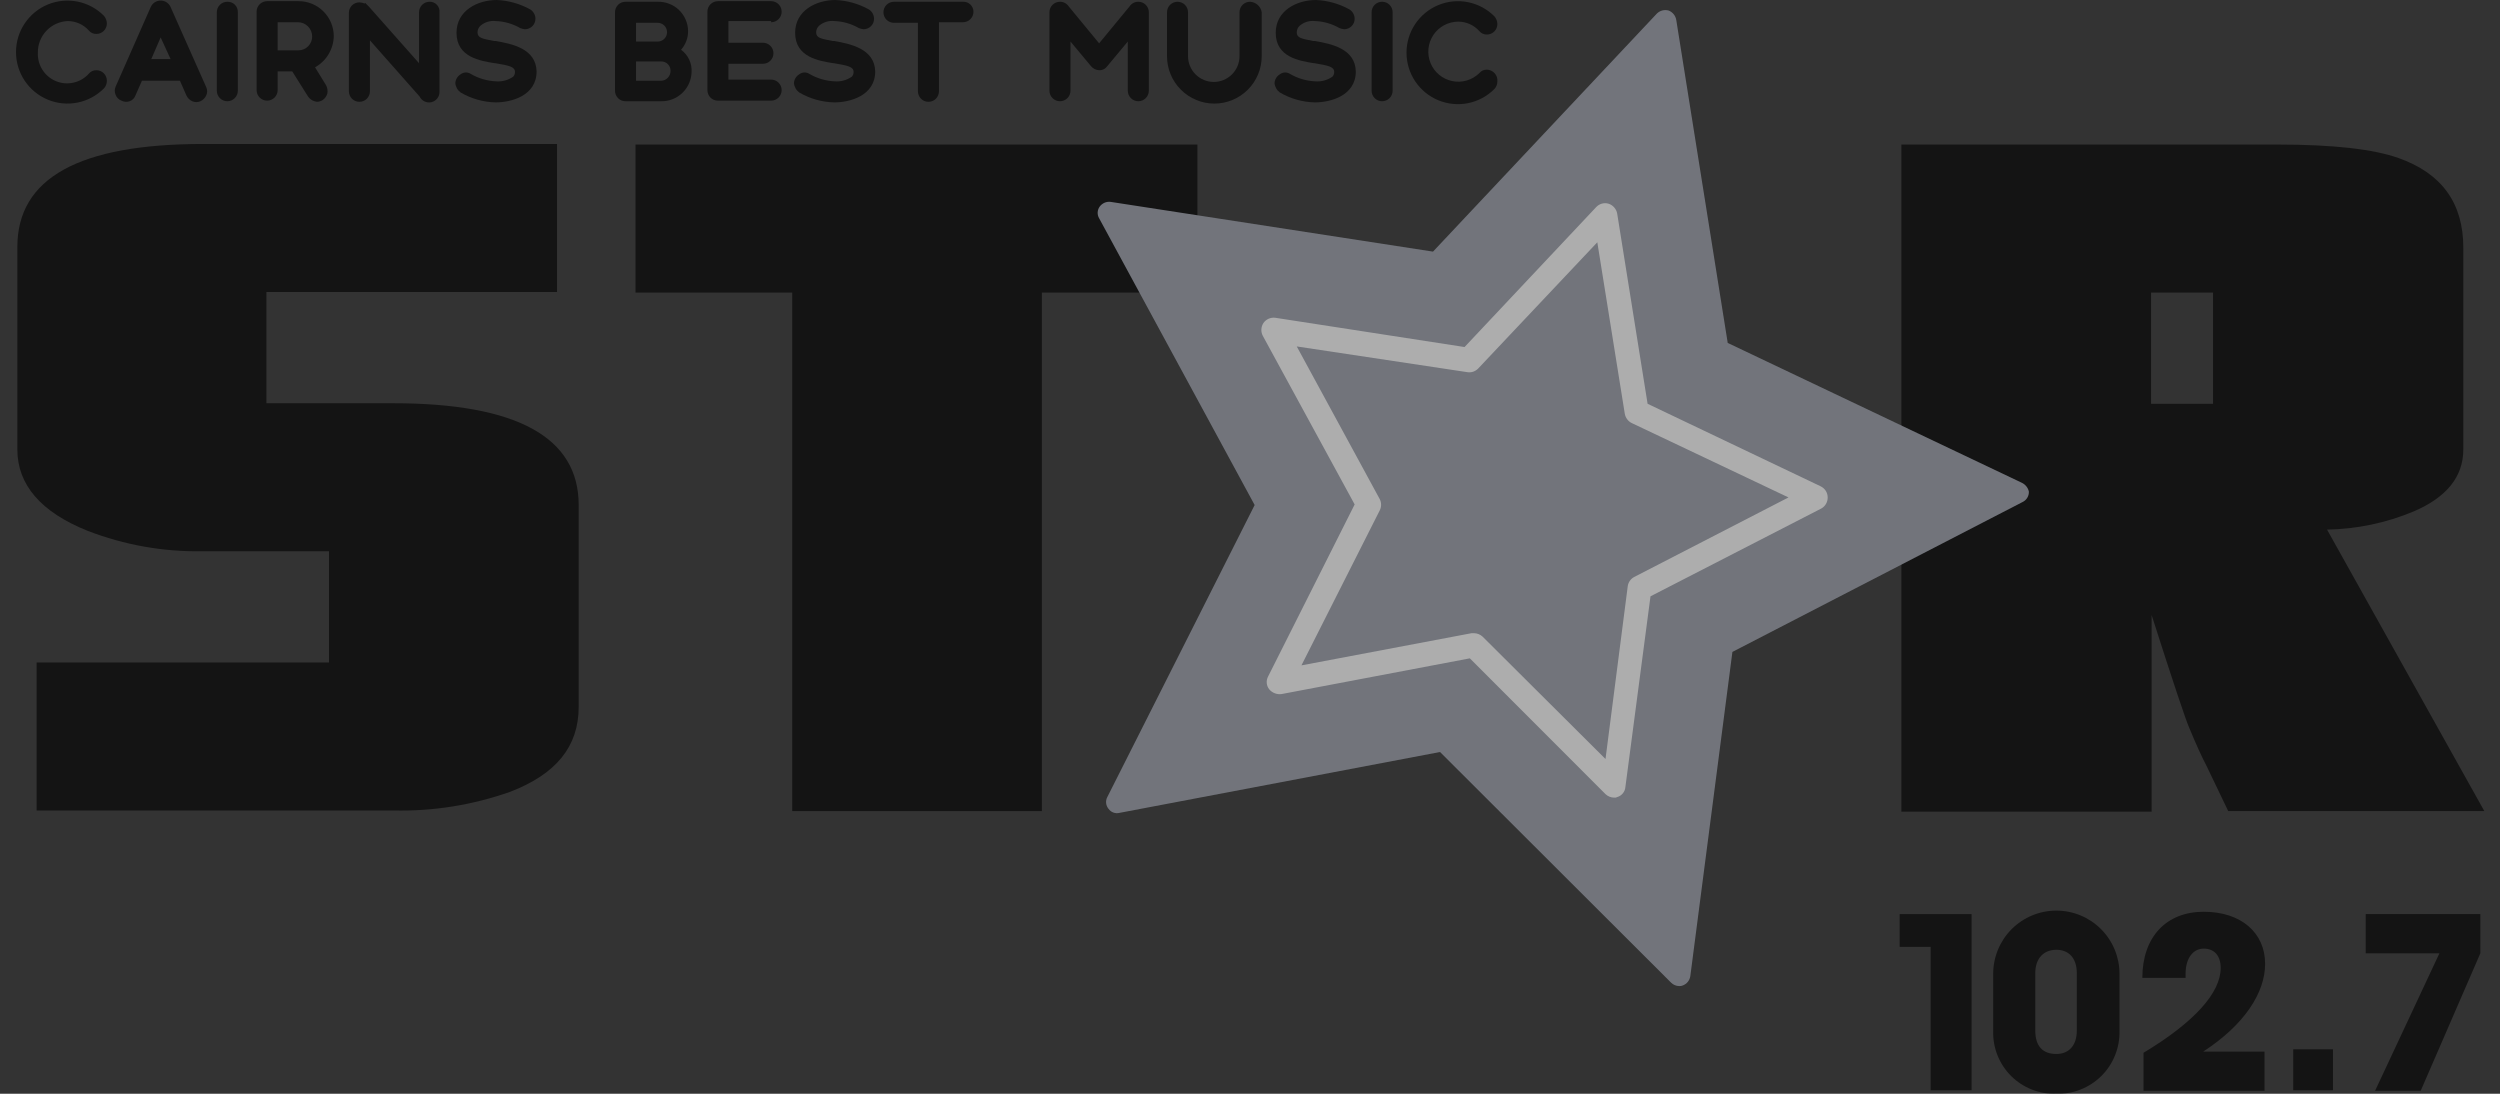 <svg xmlns="http://www.w3.org/2000/svg" width="80" height="35" viewBox="0 0 80 35" fill="none"><rect x="0" y="0" width="80" height="35" fill="#333333" stroke="none"/><g opacity="0.6" clip-path="url(#clip0_152_2663)"><path d="M16.328 25.337C15.127 25.762 13.86 25.965 12.586 25.936H1.172V21.198H10.528V17.64H6.486C5.227 17.663 3.975 17.44 2.8 16.985C1.303 16.386 0.555 15.506 0.555 14.382V7.903C0.555 5.693 2.538 4.607 6.505 4.607H17.825V9.345H8.526V12.903H12.568C16.534 12.903 18.518 13.989 18.518 16.161V22.622C18.518 23.895 17.788 24.775 16.328 25.337Z" fill="black"></path><path d="M33.34 9.363V25.955H25.351V9.363H20.336V4.625H38.318V9.363H33.34Z" fill="black"></path><path d="M71.303 25.955L70.611 24.513C70.462 24.232 70.274 23.82 70.05 23.277C69.956 23.071 69.545 21.854 68.852 19.682V25.974H60.844V4.625H72.875C74.672 4.625 75.963 4.775 76.749 5.056C78.133 5.543 78.826 6.498 78.826 7.921V14.382C78.826 15.262 78.283 15.918 77.235 16.367C76.357 16.734 75.417 16.931 74.466 16.948L79.499 25.955H71.303ZM70.817 9.363H68.834V12.921H70.817V9.363Z" fill="black"></path><path d="M61.781 34.888V30.3H60.789V29.251H63.091V34.888H61.781Z" fill="black"></path><path d="M65.803 35C65.536 35.01 65.271 34.964 65.023 34.867C64.774 34.77 64.549 34.623 64.359 34.436C64.17 34.248 64.021 34.023 63.922 33.776C63.822 33.528 63.775 33.263 63.782 32.996V31.161C63.782 30.625 63.995 30.11 64.374 29.731C64.753 29.352 65.267 29.139 65.803 29.139C66.339 29.139 66.853 29.352 67.232 29.731C67.611 30.11 67.824 30.625 67.824 31.161V32.996C67.829 33.263 67.78 33.527 67.68 33.774C67.581 34.021 67.432 34.245 67.243 34.432C67.054 34.619 66.829 34.766 66.581 34.864C66.334 34.962 66.069 35.008 65.803 35ZM66.458 31.142C66.458 30.655 66.196 30.393 65.803 30.393C65.41 30.393 65.129 30.655 65.129 31.142V32.977C65.129 33.483 65.372 33.727 65.803 33.727C66.196 33.727 66.458 33.464 66.458 32.977V31.142Z" fill="black"></path><path d="M68.592 34.888V33.689C70.239 32.697 71.062 31.76 71.062 30.974C71.062 30.581 70.856 30.356 70.519 30.356C70.183 30.356 69.939 30.655 69.939 31.161V31.292H68.555C68.555 29.981 69.322 29.176 70.519 29.176C71.717 29.176 72.484 29.85 72.484 30.843C72.484 31.76 71.829 32.79 70.501 33.652H72.465V34.906H68.592V34.888Z" fill="black"></path><path d="M73.383 34.888V33.577H74.655V34.888H73.383Z" fill="black"></path><path d="M75.703 30.487V29.251H79.371V30.506L77.462 34.906H76.002L78.061 30.506H75.703V30.487Z" fill="black"></path><path d="M64.699 15.449L55.287 10.974L53.64 0.637C53.629 0.57 53.6 0.508 53.558 0.455C53.515 0.403 53.46 0.362 53.397 0.337C53.332 0.319 53.263 0.318 53.198 0.334C53.132 0.351 53.072 0.384 53.023 0.431L45.856 8.052L35.546 6.461C35.479 6.451 35.41 6.46 35.348 6.486C35.285 6.513 35.231 6.556 35.191 6.61C35.151 6.664 35.129 6.728 35.125 6.795C35.122 6.862 35.138 6.928 35.172 6.985L40.149 16.161L35.434 25.506C35.402 25.565 35.389 25.632 35.396 25.699C35.402 25.765 35.429 25.828 35.471 25.88C35.51 25.936 35.565 25.979 35.629 26.002C35.692 26.025 35.761 26.029 35.827 26.011L46.081 24.064L53.472 31.442C53.541 31.512 53.635 31.553 53.734 31.554C53.772 31.557 53.811 31.551 53.846 31.536C53.91 31.512 53.967 31.472 54.009 31.42C54.052 31.367 54.08 31.303 54.09 31.236L55.437 20.861L64.718 16.067C64.781 16.038 64.835 15.99 64.872 15.93C64.909 15.87 64.927 15.801 64.924 15.73C64.91 15.669 64.883 15.612 64.844 15.564C64.805 15.515 64.755 15.476 64.699 15.449Z" fill="#9CA0AC"></path><path d="M51.656 25.524C51.552 25.524 51.452 25.484 51.376 25.412L47.035 21.067L41.01 22.21C40.937 22.22 40.863 22.211 40.794 22.185C40.725 22.159 40.664 22.116 40.617 22.06C40.571 22.003 40.542 21.933 40.536 21.86C40.529 21.786 40.544 21.713 40.579 21.648L43.349 16.142L40.411 10.749C40.377 10.685 40.36 10.613 40.364 10.54C40.367 10.468 40.39 10.398 40.429 10.337C40.471 10.277 40.527 10.23 40.593 10.201C40.659 10.171 40.732 10.16 40.804 10.168L46.866 11.105L51.076 6.629C51.125 6.576 51.188 6.537 51.257 6.517C51.326 6.497 51.4 6.497 51.469 6.517C51.541 6.539 51.605 6.58 51.654 6.637C51.704 6.693 51.737 6.761 51.75 6.835L52.723 12.921L58.261 15.562C58.328 15.594 58.385 15.645 58.425 15.707C58.465 15.77 58.486 15.843 58.486 15.918C58.487 15.99 58.468 16.061 58.432 16.124C58.396 16.187 58.343 16.238 58.28 16.273L52.816 19.082L52.012 25.187C52.006 25.261 51.978 25.331 51.931 25.387C51.884 25.444 51.821 25.486 51.75 25.506C51.722 25.523 51.689 25.529 51.656 25.524ZM47.166 20.262C47.27 20.263 47.37 20.303 47.446 20.375L51.376 24.288L52.087 18.764C52.094 18.701 52.117 18.641 52.153 18.589C52.189 18.537 52.237 18.494 52.293 18.464L57.232 15.918L52.218 13.539C52.159 13.511 52.108 13.469 52.069 13.416C52.03 13.364 52.004 13.304 51.993 13.24L51.114 7.753L47.297 11.798C47.253 11.841 47.2 11.874 47.142 11.894C47.083 11.914 47.021 11.919 46.96 11.91L41.496 11.086L44.153 15.974C44.181 16.029 44.195 16.09 44.195 16.152C44.195 16.213 44.181 16.274 44.153 16.33L41.646 21.292L47.091 20.262H47.166Z" fill="white"></path><path d="M2.167 0.674C2.294 0.674 2.419 0.701 2.535 0.752C2.651 0.804 2.755 0.879 2.84 0.974C2.869 1.01 2.907 1.039 2.949 1.059C2.991 1.078 3.037 1.087 3.084 1.086C3.128 1.086 3.172 1.078 3.213 1.061C3.254 1.044 3.291 1.019 3.322 0.988C3.354 0.957 3.378 0.919 3.395 0.878C3.412 0.837 3.421 0.793 3.42 0.749C3.418 0.66 3.385 0.574 3.327 0.506C3.097 0.274 2.804 0.116 2.484 0.051C2.164 -0.013 1.833 0.019 1.531 0.143C1.229 0.267 0.972 0.479 0.79 0.75C0.609 1.021 0.512 1.34 0.512 1.667C0.512 1.993 0.609 2.312 0.79 2.583C0.972 2.855 1.229 3.066 1.531 3.19C1.833 3.315 2.164 3.347 2.484 3.282C2.804 3.218 3.097 3.059 3.327 2.828C3.388 2.761 3.421 2.674 3.42 2.584C3.421 2.54 3.412 2.496 3.395 2.455C3.378 2.414 3.354 2.377 3.322 2.345C3.291 2.314 3.254 2.289 3.213 2.272C3.172 2.255 3.128 2.247 3.084 2.247C3.037 2.246 2.991 2.255 2.949 2.275C2.907 2.294 2.869 2.323 2.84 2.36C2.711 2.503 2.54 2.602 2.352 2.644C2.164 2.687 1.967 2.67 1.789 2.596C1.611 2.522 1.46 2.395 1.357 2.232C1.253 2.069 1.203 1.878 1.212 1.685C1.208 1.426 1.306 1.174 1.484 0.986C1.662 0.797 1.907 0.685 2.167 0.674Z" fill="black"></path><path d="M5.459 0.225C5.432 0.163 5.387 0.111 5.331 0.074C5.274 0.037 5.208 0.018 5.141 0.018C5.074 0.018 5.008 0.037 4.951 0.074C4.895 0.111 4.85 0.163 4.823 0.225L3.7 2.772C3.681 2.813 3.672 2.857 3.672 2.903C3.672 2.948 3.681 2.993 3.7 3.034C3.715 3.077 3.74 3.116 3.773 3.148C3.805 3.181 3.844 3.206 3.887 3.221C3.928 3.242 3.972 3.255 4.018 3.258C4.063 3.261 4.107 3.255 4.149 3.24C4.192 3.224 4.231 3.2 4.264 3.167C4.296 3.135 4.321 3.096 4.336 3.052L4.542 2.584H5.758L5.964 3.052C6.002 3.136 6.068 3.202 6.151 3.24C6.192 3.258 6.237 3.268 6.282 3.268C6.327 3.268 6.372 3.258 6.413 3.24C6.496 3.202 6.563 3.136 6.6 3.052C6.619 3.011 6.629 2.967 6.629 2.921C6.629 2.876 6.619 2.831 6.6 2.79L5.459 0.225ZM5.459 1.891H4.841L5.141 1.198L5.459 1.891Z" fill="black"></path><path d="M7.274 0.056C7.23 0.056 7.186 0.064 7.145 0.081C7.104 0.098 7.067 0.123 7.036 0.154C7.004 0.186 6.979 0.223 6.963 0.264C6.946 0.305 6.937 0.349 6.938 0.393V2.903C6.938 2.992 6.973 3.078 7.036 3.141C7.099 3.204 7.185 3.24 7.274 3.24C7.364 3.24 7.449 3.204 7.512 3.141C7.576 3.078 7.611 2.992 7.611 2.903V0.393C7.613 0.348 7.606 0.304 7.589 0.262C7.573 0.22 7.548 0.182 7.517 0.151C7.485 0.119 7.447 0.094 7.405 0.078C7.364 0.062 7.319 0.054 7.274 0.056Z" fill="black"></path><path d="M10.681 1.161C10.681 0.863 10.563 0.577 10.352 0.367C10.142 0.156 9.856 0.037 9.558 0.037H8.548C8.503 0.037 8.46 0.046 8.419 0.063C8.378 0.079 8.34 0.104 8.309 0.136C8.278 0.167 8.253 0.204 8.236 0.245C8.219 0.286 8.211 0.33 8.211 0.375V2.884C8.211 2.973 8.246 3.059 8.31 3.122C8.373 3.185 8.458 3.221 8.548 3.221C8.637 3.221 8.723 3.185 8.786 3.122C8.849 3.059 8.885 2.973 8.885 2.884V2.285H9.352L9.858 3.09C9.908 3.161 9.98 3.214 10.063 3.24C10.082 3.24 10.12 3.258 10.138 3.258C10.205 3.257 10.269 3.238 10.325 3.202C10.397 3.152 10.449 3.08 10.475 2.996C10.492 2.907 10.479 2.815 10.438 2.734L10.082 2.154C10.26 2.055 10.408 1.911 10.513 1.737C10.618 1.563 10.676 1.364 10.681 1.161ZM9.989 1.161C9.99 1.219 9.98 1.276 9.959 1.33C9.938 1.384 9.906 1.433 9.866 1.475C9.826 1.517 9.779 1.55 9.726 1.573C9.673 1.597 9.616 1.609 9.558 1.61H8.885V0.712H9.539C9.658 0.713 9.771 0.761 9.855 0.845C9.939 0.929 9.987 1.042 9.989 1.161Z" fill="black"></path><path d="M13.746 0.056C13.702 0.056 13.658 0.064 13.617 0.081C13.576 0.098 13.539 0.123 13.508 0.154C13.476 0.186 13.451 0.223 13.435 0.264C13.418 0.305 13.409 0.349 13.409 0.393V2.022L11.8 0.206L11.744 0.15L11.688 0.094L11.669 0.112C11.616 0.091 11.559 0.078 11.501 0.075C11.457 0.075 11.413 0.083 11.372 0.1C11.331 0.117 11.293 0.142 11.262 0.173C11.231 0.204 11.206 0.242 11.189 0.283C11.172 0.324 11.164 0.368 11.164 0.412V2.921C11.164 3.011 11.2 3.096 11.263 3.16C11.326 3.223 11.412 3.258 11.501 3.258C11.59 3.258 11.676 3.223 11.739 3.16C11.802 3.096 11.838 3.011 11.838 2.921V1.292L13.428 3.09C13.461 3.158 13.517 3.213 13.586 3.246C13.654 3.279 13.732 3.287 13.806 3.27C13.88 3.252 13.946 3.21 13.993 3.15C14.04 3.09 14.065 3.016 14.064 2.94V0.393C14.068 0.35 14.063 0.306 14.049 0.264C14.034 0.223 14.011 0.185 13.981 0.153C13.951 0.121 13.915 0.096 13.874 0.079C13.834 0.062 13.79 0.055 13.746 0.056Z" fill="black"></path><path d="M15.861 1.311H15.805C15.431 1.236 15.281 1.217 15.281 1.03C15.282 0.991 15.291 0.953 15.307 0.917C15.323 0.882 15.346 0.85 15.375 0.824C15.441 0.767 15.519 0.724 15.603 0.698C15.686 0.673 15.774 0.664 15.861 0.674C16.138 0.683 16.408 0.761 16.647 0.899C16.695 0.918 16.746 0.931 16.797 0.936C16.841 0.937 16.885 0.928 16.926 0.911C16.967 0.894 17.004 0.87 17.036 0.838C17.067 0.807 17.092 0.77 17.109 0.729C17.125 0.688 17.134 0.644 17.134 0.599C17.134 0.539 17.118 0.48 17.088 0.428C17.059 0.375 17.017 0.331 16.965 0.3C16.638 0.119 16.273 0.016 15.899 0C15.281 0 14.608 0.337 14.608 1.049C14.608 1.835 15.375 1.948 15.824 2.022H15.843C16.292 2.097 16.479 2.135 16.479 2.303C16.48 2.359 16.46 2.412 16.423 2.453C16.264 2.564 16.073 2.617 15.88 2.603C15.59 2.591 15.307 2.508 15.057 2.36C15.008 2.33 14.952 2.316 14.895 2.319C14.838 2.323 14.784 2.343 14.739 2.378C14.69 2.408 14.649 2.449 14.62 2.498C14.59 2.547 14.573 2.602 14.57 2.659C14.575 2.718 14.593 2.776 14.622 2.827C14.651 2.879 14.691 2.924 14.739 2.959C15.08 3.159 15.466 3.268 15.861 3.277C16.348 3.277 17.171 3.071 17.171 2.285C17.152 1.554 16.385 1.404 15.861 1.311Z" fill="black"></path><path d="M21.794 1.592C21.941 1.427 22.021 1.213 22.019 0.993C22.017 0.867 21.991 0.743 21.941 0.627C21.891 0.512 21.819 0.407 21.728 0.32C21.638 0.233 21.531 0.165 21.413 0.12C21.296 0.074 21.171 0.053 21.046 0.056H20.017C19.972 0.056 19.928 0.064 19.887 0.081C19.846 0.098 19.809 0.123 19.778 0.154C19.747 0.186 19.722 0.223 19.705 0.264C19.688 0.305 19.679 0.349 19.68 0.393V2.903C19.679 2.947 19.688 2.991 19.705 3.032C19.722 3.073 19.747 3.11 19.778 3.142C19.809 3.173 19.846 3.198 19.887 3.215C19.928 3.231 19.972 3.24 20.017 3.24H21.158C21.411 3.244 21.655 3.148 21.837 2.972C22.019 2.797 22.125 2.556 22.131 2.303C22.139 2.166 22.112 2.029 22.053 1.904C21.994 1.78 21.905 1.673 21.794 1.592ZM20.353 1.311V0.73H21.046C21.125 0.73 21.201 0.762 21.257 0.818C21.314 0.874 21.345 0.95 21.345 1.03C21.345 1.109 21.314 1.186 21.257 1.242C21.201 1.298 21.125 1.33 21.046 1.33H20.353V1.311ZM21.158 2.584H20.353V1.966H21.158C21.197 1.966 21.236 1.973 21.273 1.988C21.31 2.003 21.343 2.025 21.371 2.053C21.399 2.081 21.421 2.114 21.436 2.151C21.45 2.187 21.458 2.226 21.457 2.266C21.459 2.348 21.428 2.427 21.372 2.486C21.317 2.546 21.239 2.581 21.158 2.584Z" fill="black"></path><path d="M24.676 0.712C24.766 0.712 24.851 0.676 24.914 0.613C24.978 0.55 25.013 0.464 25.013 0.375C25.013 0.285 24.978 0.199 24.914 0.136C24.851 0.073 24.766 0.037 24.676 0.037H22.974C22.929 0.037 22.885 0.046 22.844 0.063C22.803 0.079 22.766 0.104 22.735 0.136C22.703 0.167 22.679 0.204 22.662 0.245C22.645 0.286 22.637 0.33 22.637 0.375V2.884C22.637 2.928 22.645 2.972 22.662 3.013C22.679 3.054 22.703 3.091 22.735 3.123C22.766 3.154 22.803 3.179 22.844 3.196C22.885 3.213 22.929 3.221 22.974 3.221H24.676C24.766 3.221 24.851 3.185 24.914 3.122C24.978 3.059 25.013 2.973 25.013 2.884C25.013 2.794 24.978 2.709 24.914 2.646C24.851 2.582 24.766 2.547 24.676 2.547H23.31V2.041H24.414C24.504 2.041 24.589 2.006 24.652 1.942C24.716 1.879 24.751 1.794 24.751 1.704C24.751 1.615 24.716 1.529 24.652 1.466C24.589 1.403 24.504 1.367 24.414 1.367H23.31V0.674H24.676V0.712Z" fill="black"></path><path d="M26.697 1.311H26.641C26.267 1.236 26.117 1.217 26.117 1.03C26.118 0.991 26.127 0.953 26.143 0.917C26.159 0.882 26.182 0.85 26.211 0.824C26.277 0.767 26.355 0.724 26.439 0.698C26.522 0.673 26.61 0.664 26.697 0.674C26.974 0.683 27.244 0.761 27.483 0.899C27.531 0.918 27.582 0.931 27.633 0.936C27.677 0.937 27.721 0.928 27.762 0.911C27.803 0.894 27.84 0.87 27.872 0.838C27.903 0.807 27.928 0.77 27.945 0.729C27.961 0.688 27.97 0.644 27.97 0.599C27.969 0.539 27.954 0.48 27.924 0.428C27.895 0.375 27.852 0.331 27.801 0.3C27.474 0.119 27.109 0.016 26.735 0C26.117 0 25.444 0.337 25.444 1.049C25.444 1.835 26.211 1.948 26.66 2.022H26.679C27.128 2.097 27.315 2.135 27.315 2.303C27.316 2.359 27.296 2.412 27.259 2.453C27.1 2.564 26.909 2.617 26.716 2.603C26.426 2.591 26.143 2.508 25.893 2.36C25.844 2.33 25.788 2.316 25.731 2.319C25.674 2.323 25.619 2.343 25.575 2.378C25.526 2.408 25.485 2.449 25.455 2.498C25.426 2.547 25.409 2.602 25.406 2.659C25.411 2.718 25.429 2.776 25.458 2.827C25.487 2.879 25.527 2.924 25.575 2.959C25.916 3.159 26.302 3.268 26.697 3.277C27.184 3.277 28.007 3.071 28.007 2.285C27.988 1.554 27.203 1.404 26.697 1.311Z" fill="black"></path><path d="M30.814 0.056H28.606C28.517 0.056 28.431 0.092 28.368 0.155C28.305 0.218 28.27 0.304 28.27 0.393C28.27 0.483 28.305 0.568 28.368 0.632C28.431 0.695 28.517 0.73 28.606 0.73H29.373V2.921C29.373 2.966 29.382 3.009 29.399 3.05C29.416 3.091 29.441 3.128 29.472 3.16C29.503 3.191 29.541 3.216 29.581 3.233C29.622 3.25 29.666 3.258 29.71 3.258C29.755 3.258 29.798 3.25 29.839 3.233C29.88 3.216 29.917 3.191 29.948 3.16C29.98 3.128 30.005 3.091 30.021 3.05C30.038 3.009 30.047 2.966 30.047 2.921V0.712H30.814C30.859 0.712 30.902 0.703 30.944 0.686C30.985 0.67 31.022 0.645 31.053 0.613C31.084 0.582 31.109 0.545 31.126 0.504C31.143 0.463 31.151 0.419 31.151 0.375C31.151 0.331 31.142 0.288 31.125 0.249C31.108 0.209 31.082 0.173 31.051 0.143C31.019 0.113 30.982 0.09 30.942 0.075C30.901 0.06 30.858 0.054 30.814 0.056Z" fill="black"></path><path d="M36.426 0.056C36.371 0.055 36.316 0.069 36.267 0.095C36.218 0.121 36.176 0.159 36.145 0.206L35.172 1.386L34.2 0.206C34.169 0.159 34.127 0.121 34.078 0.095C34.029 0.069 33.974 0.055 33.919 0.056C33.874 0.056 33.831 0.064 33.79 0.081C33.749 0.098 33.712 0.123 33.68 0.154C33.649 0.186 33.624 0.223 33.607 0.264C33.59 0.305 33.582 0.349 33.582 0.393V2.903C33.582 2.947 33.591 2.991 33.608 3.032C33.625 3.073 33.649 3.11 33.681 3.141C33.712 3.172 33.749 3.197 33.79 3.214C33.831 3.231 33.875 3.24 33.919 3.24C33.963 3.24 34.007 3.231 34.048 3.214C34.089 3.197 34.126 3.172 34.157 3.141C34.188 3.11 34.213 3.073 34.23 3.032C34.247 2.991 34.256 2.947 34.256 2.903V1.33L34.911 2.116C34.943 2.155 34.982 2.187 35.028 2.21C35.073 2.232 35.122 2.245 35.172 2.247C35.224 2.249 35.275 2.238 35.32 2.215C35.366 2.192 35.405 2.158 35.434 2.116L36.089 1.33V2.903C36.089 2.992 36.125 3.078 36.188 3.141C36.251 3.204 36.337 3.24 36.426 3.24C36.516 3.24 36.601 3.204 36.664 3.141C36.727 3.078 36.763 2.992 36.763 2.903V0.393C36.763 0.349 36.755 0.305 36.738 0.264C36.721 0.223 36.696 0.186 36.665 0.154C36.634 0.123 36.596 0.098 36.555 0.081C36.514 0.064 36.471 0.056 36.426 0.056Z" fill="black"></path><path d="M40.001 0.056C39.956 0.056 39.913 0.064 39.872 0.081C39.831 0.098 39.793 0.123 39.762 0.154C39.731 0.186 39.706 0.223 39.689 0.264C39.672 0.305 39.664 0.349 39.664 0.393V1.798C39.664 2.016 39.577 2.226 39.423 2.38C39.268 2.535 39.059 2.622 38.841 2.622C38.622 2.622 38.413 2.535 38.258 2.38C38.104 2.226 38.017 2.016 38.017 1.798V0.393C38.017 0.304 37.982 0.218 37.919 0.155C37.856 0.092 37.77 0.056 37.681 0.056C37.591 0.056 37.506 0.092 37.442 0.155C37.379 0.218 37.344 0.304 37.344 0.393V1.798C37.344 2.2 37.503 2.586 37.788 2.87C38.072 3.155 38.457 3.315 38.859 3.315C39.261 3.315 39.647 3.155 39.931 2.87C40.215 2.586 40.375 2.2 40.375 1.798V0.393C40.361 0.303 40.316 0.219 40.248 0.158C40.18 0.097 40.092 0.061 40.001 0.056Z" fill="black"></path><path d="M42.076 1.311H42.02C41.646 1.236 41.496 1.217 41.496 1.03C41.497 0.991 41.506 0.953 41.522 0.917C41.538 0.882 41.561 0.85 41.59 0.824C41.656 0.767 41.734 0.724 41.817 0.698C41.901 0.673 41.989 0.664 42.076 0.674C42.353 0.683 42.623 0.761 42.862 0.899C42.91 0.918 42.961 0.931 43.012 0.936C43.056 0.937 43.1 0.928 43.141 0.911C43.182 0.894 43.219 0.87 43.251 0.838C43.282 0.807 43.307 0.77 43.324 0.729C43.34 0.688 43.349 0.644 43.349 0.599C43.348 0.539 43.333 0.48 43.303 0.428C43.274 0.375 43.231 0.331 43.18 0.3C42.852 0.119 42.487 0.016 42.114 0C41.496 0 40.823 0.337 40.823 1.049C40.823 1.835 41.59 1.948 42.039 2.022H42.057C42.507 2.097 42.694 2.135 42.694 2.303C42.695 2.359 42.675 2.412 42.638 2.453C42.479 2.564 42.288 2.617 42.095 2.603C41.805 2.591 41.522 2.508 41.272 2.36C41.223 2.33 41.166 2.316 41.11 2.319C41.053 2.323 40.998 2.343 40.954 2.378C40.905 2.408 40.864 2.449 40.834 2.498C40.805 2.547 40.788 2.602 40.785 2.659C40.79 2.718 40.808 2.776 40.837 2.827C40.866 2.879 40.906 2.924 40.954 2.959C41.295 3.159 41.681 3.268 42.076 3.277C42.563 3.277 43.386 3.071 43.386 2.285C43.367 1.554 42.6 1.404 42.076 1.311Z" fill="black"></path><path d="M44.227 0.056C44.183 0.056 44.139 0.064 44.098 0.081C44.057 0.098 44.02 0.123 43.989 0.154C43.957 0.186 43.933 0.223 43.916 0.264C43.899 0.305 43.89 0.349 43.891 0.393V2.903C43.891 2.992 43.926 3.078 43.989 3.141C44.052 3.204 44.138 3.24 44.227 3.24C44.317 3.24 44.402 3.204 44.466 3.141C44.529 3.078 44.564 2.992 44.564 2.903V0.393C44.565 0.349 44.556 0.305 44.539 0.264C44.522 0.223 44.498 0.186 44.466 0.154C44.435 0.123 44.398 0.098 44.357 0.081C44.316 0.064 44.272 0.056 44.227 0.056Z" fill="black"></path><path d="M47.58 2.228C47.533 2.227 47.487 2.237 47.445 2.256C47.403 2.276 47.366 2.305 47.337 2.341C47.224 2.451 47.086 2.531 46.935 2.576C46.784 2.62 46.625 2.626 46.471 2.594C46.317 2.562 46.173 2.493 46.052 2.392C45.931 2.292 45.837 2.163 45.777 2.017C45.718 1.872 45.695 1.714 45.711 1.557C45.727 1.4 45.781 1.25 45.868 1.119C45.955 0.988 46.074 0.881 46.212 0.807C46.351 0.733 46.506 0.693 46.663 0.693C46.79 0.693 46.915 0.719 47.032 0.771C47.148 0.823 47.251 0.898 47.337 0.993C47.366 1.029 47.403 1.058 47.445 1.077C47.487 1.097 47.533 1.106 47.58 1.105C47.624 1.105 47.668 1.097 47.709 1.08C47.75 1.063 47.787 1.038 47.818 1.007C47.85 0.975 47.875 0.938 47.891 0.897C47.908 0.856 47.917 0.812 47.916 0.768C47.914 0.678 47.881 0.593 47.823 0.524C47.593 0.293 47.3 0.135 46.98 0.07C46.66 0.005 46.329 0.037 46.027 0.162C45.725 0.286 45.468 0.497 45.286 0.769C45.105 1.04 45.008 1.359 45.008 1.685C45.008 2.012 45.105 2.331 45.286 2.602C45.468 2.873 45.725 3.085 46.027 3.209C46.329 3.333 46.66 3.365 46.98 3.301C47.3 3.236 47.593 3.078 47.823 2.846C47.884 2.78 47.917 2.693 47.916 2.603C47.92 2.556 47.915 2.509 47.9 2.464C47.884 2.419 47.86 2.378 47.829 2.343C47.797 2.308 47.759 2.28 47.716 2.26C47.673 2.24 47.627 2.23 47.58 2.228Z" fill="black"></path></g><defs><clipPath id="clip0_152_2663"><rect width="79" height="35" fill="white" transform="translate(0.5)"></rect></clipPath></defs></svg>
